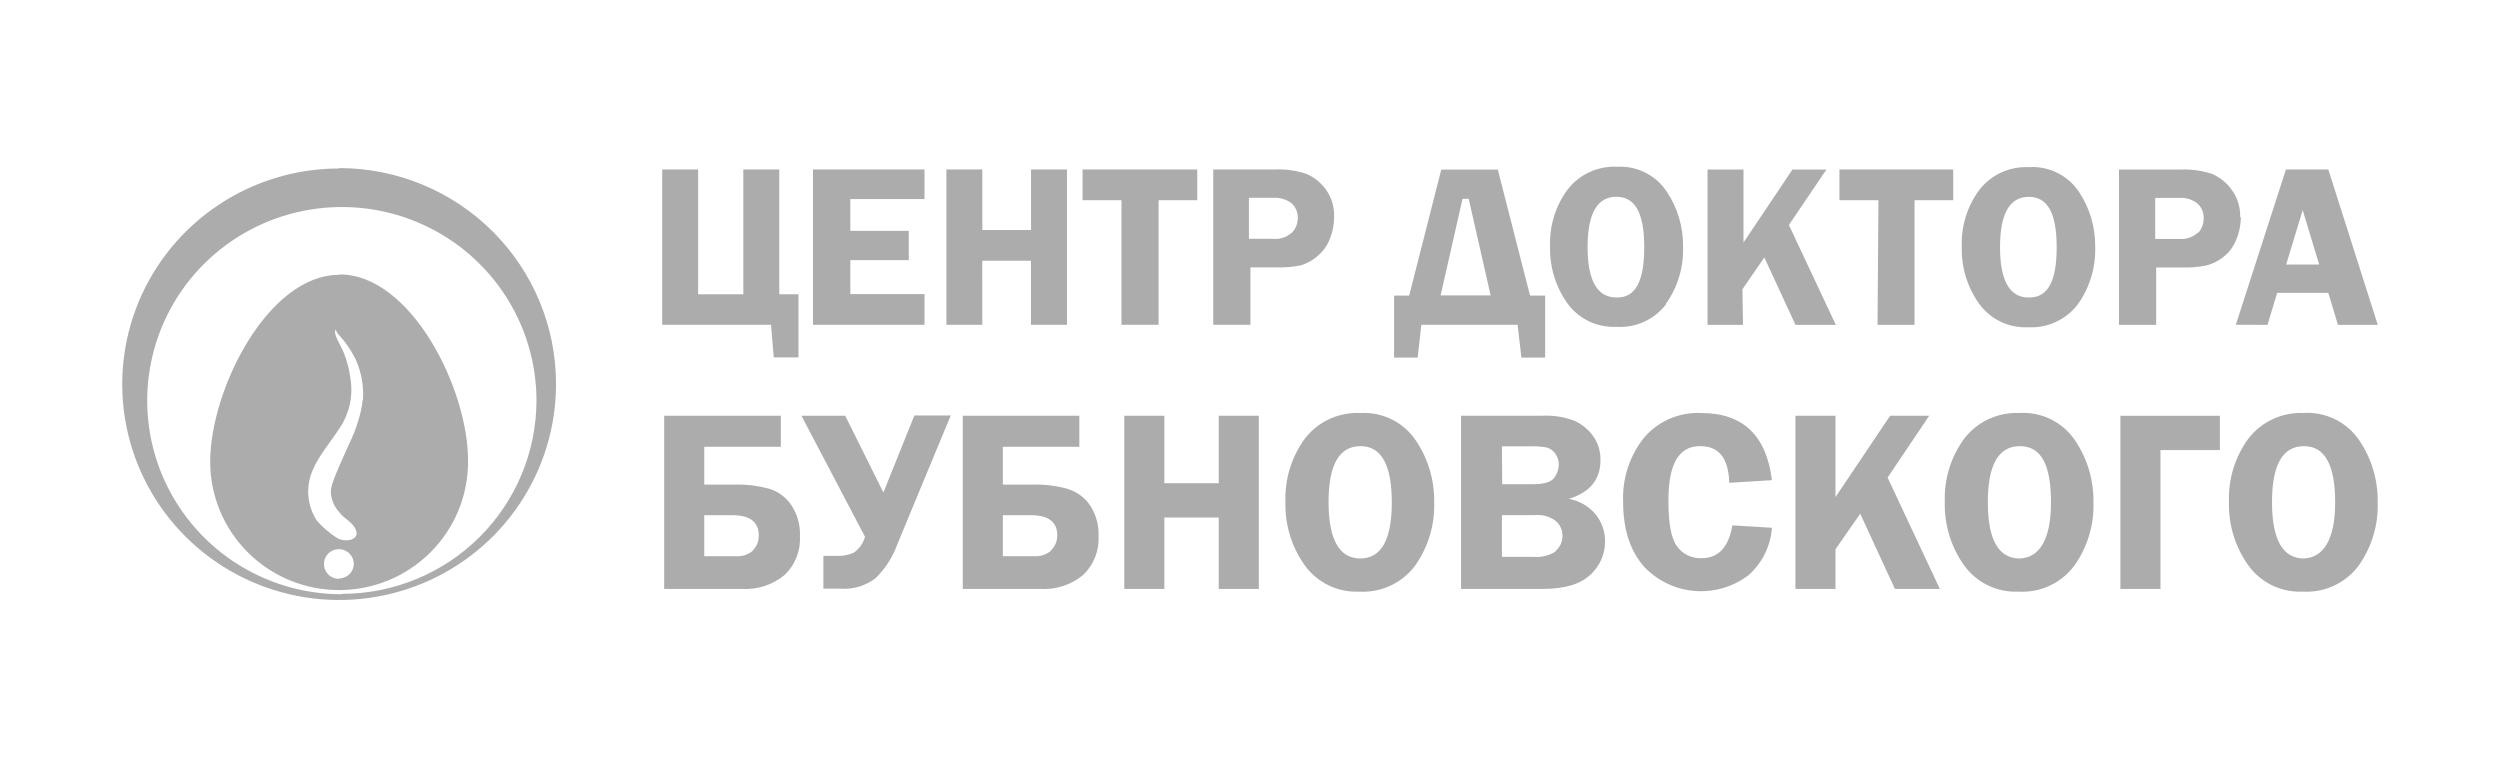 <svg width="225" height="70" viewBox="0 0 225 70" fill="none" xmlns="http://www.w3.org/2000/svg">
<path fill-rule="evenodd" clip-rule="evenodd" d="M69.318 44.014C68.26 43.714 67.161 43.58 66.061 43.615H63.382V40.213H70.275V37.416H59.776V53.004H66.751C68.153 53.091 69.536 52.642 70.616 51.749C71.087 51.298 71.454 50.751 71.692 50.146C71.93 49.541 72.034 48.892 71.996 48.243C72.034 47.279 71.776 46.326 71.254 45.512C70.799 44.809 70.116 44.28 69.318 44.014V44.014ZM67.782 49.542C67.573 49.725 67.33 49.864 67.066 49.953C66.803 50.042 66.524 50.078 66.246 50.059H63.382V46.368H65.912C67.493 46.368 68.287 46.974 68.287 48.184C68.296 48.435 68.253 48.686 68.16 48.92C68.067 49.154 67.925 49.366 67.745 49.542H67.782ZM79.505 44.324L76.07 37.416H72.13L77.85 48.309C77.694 48.886 77.34 49.39 76.849 49.734C76.385 49.95 75.876 50.051 75.365 50.029H74.104V52.981H75.677C76.795 53.056 77.903 52.723 78.793 52.044C79.687 51.172 80.368 50.106 80.781 48.929L85.567 37.393H82.295L79.505 44.324ZM96.147 44.014C95.089 43.714 93.99 43.579 92.89 43.615H90.256V40.213H97.141V37.416H86.65V53.004H93.617C95.019 53.091 96.402 52.642 97.483 51.749C97.954 51.298 98.322 50.752 98.561 50.147C98.801 49.542 98.906 48.892 98.87 48.243C98.908 47.279 98.649 46.326 98.128 45.512C97.652 44.794 96.938 44.264 96.11 44.014H96.147ZM94.619 49.542C94.193 49.91 93.638 50.096 93.076 50.059H90.256V46.368H92.779C94.367 46.368 95.153 46.974 95.153 48.184C95.157 48.437 95.109 48.689 95.011 48.923C94.912 49.156 94.766 49.367 94.582 49.542H94.619ZM109.688 43.49H104.791V37.416H101.185V53.004H104.791V46.575H109.688V53.004H113.294V37.416H109.688V43.49ZM122.457 37.172C121.499 37.122 120.542 37.304 119.67 37.703C118.798 38.101 118.035 38.704 117.449 39.46C116.239 41.111 115.62 43.117 115.69 45.158C115.63 47.201 116.24 49.209 117.427 50.878C117.981 51.648 118.72 52.268 119.576 52.682C120.433 53.096 121.38 53.29 122.331 53.247C123.297 53.303 124.262 53.119 125.138 52.712C126.015 52.305 126.777 51.687 127.354 50.915C128.539 49.246 129.144 47.237 129.075 45.195C129.108 43.208 128.526 41.26 127.406 39.615C126.86 38.812 126.113 38.164 125.239 37.736C124.364 37.308 123.393 37.113 122.42 37.172H122.457ZM122.457 50.265C120.538 50.265 119.576 48.578 119.571 45.202C119.566 41.827 120.528 40.144 122.457 40.154C124.327 40.154 125.262 41.842 125.262 45.217C125.262 48.592 124.305 50.275 122.39 50.265H122.457ZM141.214 44.892C143.098 44.307 144.041 43.153 144.041 41.431C144.063 40.657 143.837 39.897 143.395 39.261C142.975 38.676 142.414 38.207 141.763 37.895C140.82 37.524 139.808 37.361 138.795 37.416H131.494V53.004H138.795C140.798 53.004 142.238 52.583 143.128 51.734C143.551 51.351 143.888 50.883 144.117 50.362C144.346 49.841 144.461 49.277 144.456 48.708C144.457 47.851 144.173 47.018 143.647 46.339C143.021 45.567 142.131 45.052 141.147 44.892H141.214ZM135.174 40.169H137.682C138.199 40.147 138.717 40.184 139.225 40.279C139.525 40.369 139.787 40.556 139.967 40.811C140.187 41.107 140.302 41.468 140.294 41.837C140.277 42.249 140.138 42.647 139.893 42.981C139.633 43.379 138.988 43.578 137.971 43.578H135.197L135.174 40.169ZM140.034 49.616C139.427 50.007 138.706 50.183 137.986 50.118H135.174V46.361H138.142C138.825 46.294 139.507 46.49 140.049 46.907C140.23 47.072 140.374 47.273 140.473 47.496C140.571 47.72 140.621 47.962 140.62 48.206C140.627 48.475 140.571 48.742 140.458 48.986C140.345 49.231 140.177 49.446 139.967 49.616H140.034ZM153.041 40.154C154.712 40.154 155.576 41.254 155.63 43.453L159.473 43.217C158.979 39.187 156.859 37.172 153.115 37.172C152.143 37.124 151.174 37.299 150.281 37.683C149.388 38.067 148.596 38.65 147.966 39.386C146.663 41.027 145.995 43.077 146.081 45.165C146.081 47.68 146.731 49.648 148.032 51.07C149.233 52.309 150.85 53.064 152.575 53.191C154.3 53.317 156.011 52.806 157.381 51.756C158.608 50.661 159.359 49.134 159.473 47.498L155.912 47.283C155.581 49.252 154.653 50.236 153.13 50.236C152.706 50.255 152.285 50.169 151.903 49.986C151.521 49.803 151.19 49.529 150.941 49.188C150.422 48.494 150.162 47.168 150.162 45.21C150.117 41.844 151.055 40.159 152.974 40.154H153.041ZM173.63 37.416H170.113L165.194 44.737V37.416H161.588V53.004H165.194V49.431L167.42 46.236L170.543 53.004H174.587L169.883 42.981L173.63 37.416ZM181.792 37.172C180.834 37.123 179.879 37.306 179.008 37.705C178.138 38.103 177.377 38.705 176.791 39.46C175.578 41.109 174.959 43.116 175.032 45.158C174.972 47.201 175.581 49.209 176.768 50.878C177.321 51.648 178.058 52.269 178.914 52.683C179.769 53.097 180.715 53.291 181.665 53.247C182.632 53.304 183.597 53.121 184.474 52.714C185.351 52.306 186.112 51.688 186.688 50.915C187.874 49.246 188.478 47.237 188.41 45.195C188.443 43.208 187.86 41.26 186.74 39.615C186.189 38.801 185.431 38.147 184.544 37.718C183.657 37.289 182.672 37.101 181.688 37.172H181.792ZM181.792 50.265C179.862 50.265 178.905 48.575 178.905 45.202C178.905 41.829 179.862 40.154 181.792 40.154C183.721 40.154 184.589 41.844 184.589 45.217C184.589 48.59 183.528 50.265 181.665 50.265H181.792ZM190.836 53.004H194.442V40.508H199.791V37.423H190.836V53.004ZM207.367 37.172C206.41 37.123 205.455 37.306 204.584 37.705C203.713 38.103 202.952 38.705 202.366 39.46C201.154 41.109 200.534 43.116 200.608 45.158C200.547 47.201 201.157 49.209 202.344 50.878C202.897 51.648 203.635 52.267 204.49 52.681C205.345 53.095 206.291 53.289 207.241 53.247C208.208 53.303 209.174 53.12 210.052 52.713C210.93 52.306 211.693 51.688 212.271 50.915C213.457 49.246 214.061 47.237 213.993 45.195C214.026 43.208 213.443 41.26 212.323 39.615C211.768 38.798 211.006 38.141 210.113 37.712C209.22 37.283 208.229 37.097 207.241 37.172H207.367ZM207.367 50.265C205.448 50.265 204.486 48.578 204.481 45.202C204.476 41.827 205.438 40.144 207.367 40.154C209.237 40.154 210.164 41.844 210.164 45.217C210.164 48.59 209.088 50.265 207.218 50.265H207.367ZM69.637 32.168H71.863V26.485H70.134V15.251H66.899V26.485H62.833V15.251H59.598V29.23H69.392L69.637 32.168ZM83.207 26.463H76.53V23.414H81.79V20.779H76.53V17.916H83.207V15.251H73.169V29.23H83.207V26.463ZM88.401 23.466H92.786V29.23H96.028V15.251H92.794V20.698H88.409V15.251H85.174V29.23H88.409L88.401 23.466ZM104.272 29.23V18.019H107.752V15.251H97.431V18.019H100.933V29.23H104.272ZM118.495 23.104C119.016 22.704 119.418 22.171 119.66 21.562C119.93 20.921 120.069 20.234 120.068 19.539C120.107 18.651 119.846 17.776 119.326 17.052C118.88 16.432 118.272 15.944 117.568 15.642C116.654 15.343 115.694 15.211 114.733 15.251H109.191V29.23H112.537V24.064H114.859C115.606 24.091 116.354 24.03 117.085 23.879C117.609 23.718 118.096 23.454 118.517 23.104H118.495ZM116.269 20.934C116.038 21.143 115.765 21.3 115.468 21.397C115.172 21.494 114.858 21.527 114.548 21.495H112.404V17.805H114.577C115.18 17.759 115.777 17.938 116.254 18.307C116.438 18.48 116.581 18.69 116.676 18.923C116.771 19.156 116.814 19.406 116.803 19.657C116.795 20.132 116.61 20.587 116.284 20.934H116.269ZM127.918 29.23H136.584L136.925 32.183H139.062V26.603H137.704L134.803 15.266H129.713L126.827 26.603H125.469V32.183H127.591L127.918 29.23ZM131.628 17.893H132.184L134.158 26.588H129.654L131.628 17.893ZM149.924 27.356C150.989 25.859 151.534 24.058 151.475 22.226C151.506 20.446 150.988 18.7 149.991 17.222C149.507 16.499 148.842 15.915 148.061 15.527C147.28 15.138 146.411 14.96 145.539 15.008C144.687 14.967 143.837 15.132 143.062 15.488C142.287 15.844 141.61 16.38 141.088 17.052C139.995 18.53 139.438 20.333 139.507 22.167C139.453 24 140 25.8 141.065 27.297C141.562 27.985 142.224 28.54 142.991 28.91C143.759 29.28 144.606 29.453 145.458 29.415C146.323 29.473 147.189 29.316 147.977 28.956C148.765 28.596 149.449 28.046 149.969 27.356H149.924ZM145.473 26.773C143.751 26.773 142.883 25.259 142.883 22.233C142.883 19.207 143.751 17.709 145.473 17.709C147.194 17.709 147.98 19.222 147.98 22.248C147.98 25.274 147.224 26.773 145.554 26.773H145.473ZM156.817 26.035L158.791 23.171L161.595 29.238H165.224L161.002 20.248L164.378 15.259H161.321L156.914 21.828V15.259H153.679V29.238H156.869L156.817 26.035ZM168.978 29.238H172.309V18.019H175.789V15.251H165.55V18.019H169.06L168.978 29.238ZM182.593 15.045C181.74 15.004 180.89 15.169 180.115 15.524C179.34 15.88 178.663 16.417 178.141 17.089C177.048 18.567 176.491 20.37 176.561 22.204C176.506 24.037 177.053 25.837 178.119 27.334C178.616 28.022 179.278 28.577 180.045 28.947C180.812 29.317 181.66 29.49 182.511 29.452C183.378 29.502 184.244 29.337 185.031 28.972C185.818 28.608 186.503 28.055 187.022 27.363C188.082 25.864 188.623 24.064 188.566 22.233C188.597 20.454 188.079 18.707 187.082 17.229C186.599 16.517 185.939 15.942 185.167 15.558C184.395 15.174 183.537 14.994 182.675 15.037L182.593 15.045ZM182.593 26.78C180.872 26.78 180.003 25.267 180.003 22.241C180.003 19.215 180.872 17.716 182.593 17.716C184.314 17.716 185.101 19.229 185.101 22.256C185.101 25.282 184.322 26.773 182.652 26.773L182.593 26.78ZM201.617 19.547C201.644 18.654 201.37 17.778 200.838 17.059C200.393 16.441 199.787 15.954 199.087 15.65C198.171 15.351 197.208 15.219 196.245 15.259H190.71V29.238H194.056V24.071H196.371C197.118 24.098 197.865 24.036 198.597 23.887C199.137 23.743 199.641 23.492 200.081 23.149C200.602 22.748 201.004 22.215 201.246 21.606C201.529 20.953 201.676 20.25 201.676 19.539L201.617 19.547ZM197.803 20.942C197.572 21.15 197.299 21.308 197.002 21.404C196.706 21.501 196.392 21.535 196.082 21.503H193.967V17.812H196.104C196.704 17.766 197.3 17.945 197.773 18.314C197.959 18.486 198.105 18.695 198.201 18.928C198.297 19.162 198.341 19.413 198.33 19.665C198.333 20.13 198.167 20.581 197.862 20.934L197.803 20.942ZM204.073 29.238L204.948 26.359H209.548L210.416 29.238H214L209.548 15.251H205.735L201.223 29.23L204.073 29.238ZM207.241 18.905L208.725 23.805H205.757L207.241 18.905ZM30.514 15.163C26.653 15.164 22.879 16.304 19.67 18.439C16.46 20.574 13.959 23.608 12.483 27.157C11.007 30.706 10.622 34.61 11.377 38.377C12.131 42.144 13.992 45.603 16.723 48.318C19.454 51.032 22.933 52.88 26.72 53.628C30.507 54.376 34.432 53.99 37.998 52.519C41.565 51.048 44.612 48.558 46.756 45.364C48.9 42.169 50.043 38.415 50.042 34.574C50.05 29.428 48.004 24.489 44.353 20.842C40.703 17.195 35.746 15.139 30.573 15.126L30.514 15.163ZM30.758 53.483C27.294 53.482 23.908 52.459 21.028 50.543C18.148 48.627 15.904 45.905 14.579 42.721C13.255 39.537 12.909 36.033 13.586 32.653C14.262 29.273 15.931 26.169 18.382 23.733C20.832 21.297 23.953 19.638 27.351 18.966C30.749 18.294 34.271 18.64 37.471 19.959C40.672 21.278 43.407 23.512 45.332 26.377C47.256 29.242 48.283 32.611 48.283 36.057C48.274 40.664 46.431 45.079 43.158 48.337C39.885 51.596 35.448 53.433 30.818 53.446L30.758 53.483ZM30.521 24.735C24.11 24.735 18.917 35.069 18.917 41.563C18.917 44.625 20.139 47.561 22.316 49.726C24.492 51.891 27.443 53.107 30.521 53.107C33.599 53.107 36.55 51.891 38.726 49.726C40.903 47.561 42.125 44.625 42.125 41.563C42.184 35.032 36.991 24.699 30.58 24.699L30.521 24.735ZM30.521 52.096C30.255 52.1 29.993 52.026 29.769 51.882C29.545 51.737 29.369 51.53 29.265 51.287C29.159 51.043 29.13 50.774 29.179 50.513C29.228 50.252 29.354 50.012 29.541 49.823C29.728 49.634 29.967 49.505 30.228 49.452C30.489 49.398 30.761 49.423 31.007 49.524C31.254 49.624 31.465 49.795 31.614 50.015C31.762 50.236 31.842 50.495 31.842 50.76C31.836 51.1 31.699 51.425 31.458 51.667C31.218 51.909 30.893 52.049 30.551 52.059L30.521 52.096ZM32.636 36.013C32.574 36.594 32.457 37.167 32.287 37.725C32.059 38.511 31.761 39.274 31.396 40.006C30.016 43.054 29.757 43.77 29.779 44.331C29.817 44.982 30.079 45.6 30.521 46.081C30.988 46.723 31.738 46.981 32.005 47.645C32.465 48.642 31.018 48.841 30.335 48.42C29.666 47.992 29.059 47.472 28.532 46.878C28.097 46.222 27.831 45.469 27.757 44.686C27.684 43.904 27.805 43.115 28.11 42.39C28.629 41.069 29.816 39.704 30.617 38.456C31.481 37.129 31.804 35.525 31.523 33.969C31.424 33.209 31.23 32.465 30.944 31.755C30.603 30.935 29.979 30.101 30.202 29.658C30.262 29.795 30.334 29.926 30.417 30.05C31.076 30.75 31.624 31.547 32.042 32.411C32.533 33.533 32.747 34.755 32.665 35.976L32.636 36.013Z" fill="#ACACAC"/>
</svg>
